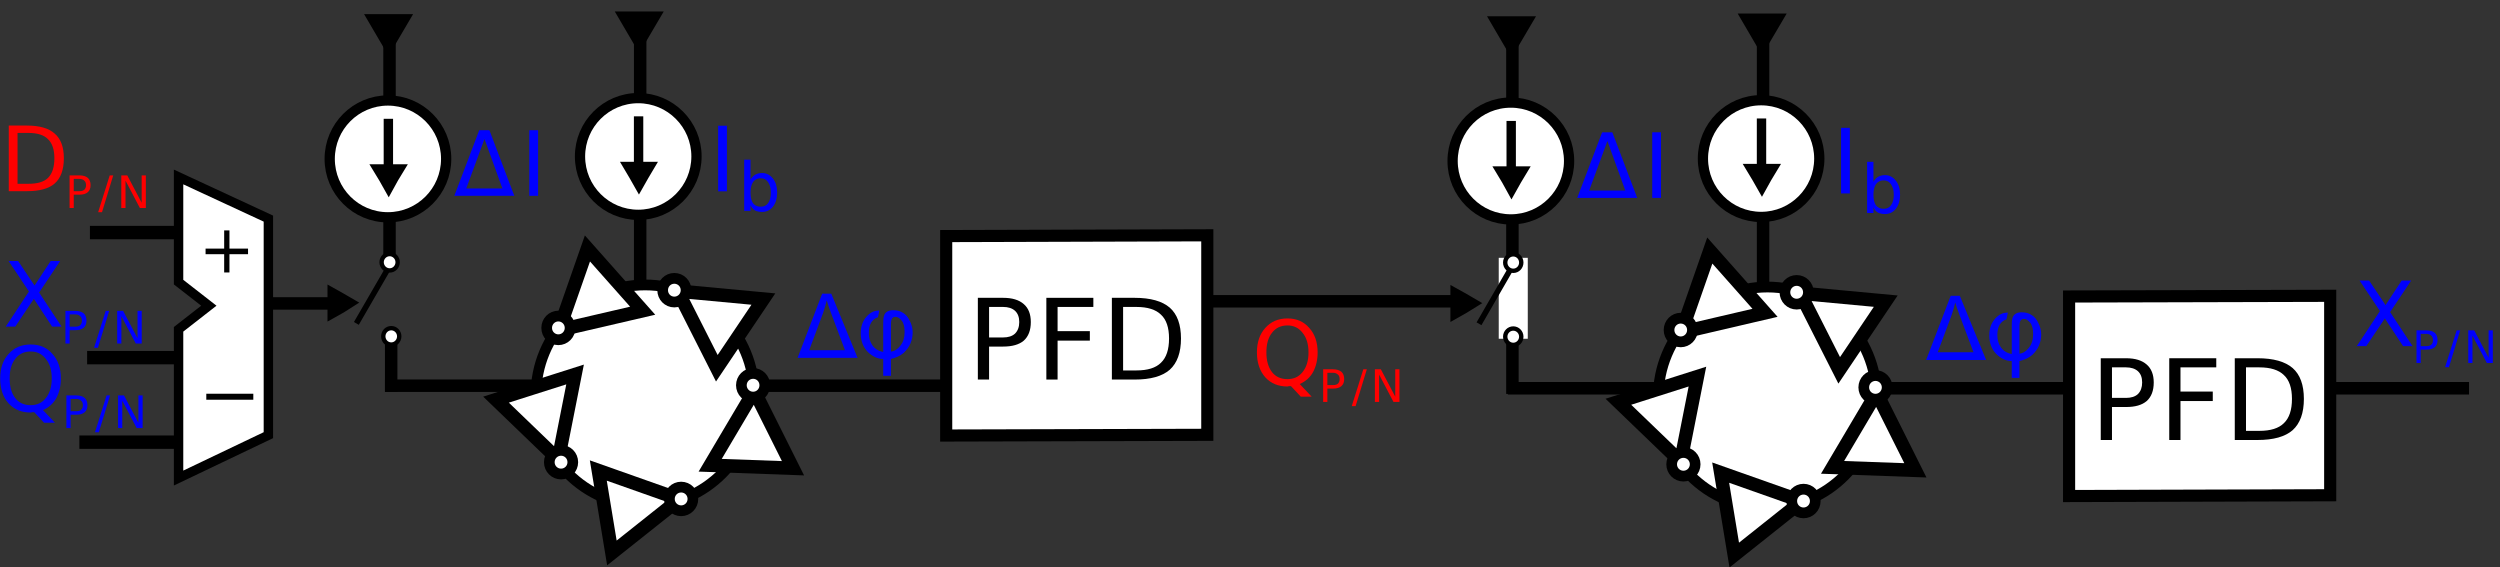 <?xml version="1.0" encoding="UTF-8" standalone="no"?>
<!-- Created with Inkscape (http://www.inkscape.org/) -->

<svg
   version="1.1"
   id="svg2"
   width="148.421"
   height="33.688"
   viewBox="0 0 148.421 33.688"
   sodipodi:docname="TD_FLT2.pdf"
   xmlns:inkscape="http://www.inkscape.org/namespaces/inkscape"
   xmlns:sodipodi="http://sodipodi.sourceforge.net/DTD/sodipodi-0.dtd"
   xmlns="http://www.w3.org/2000/svg"
   xmlns:svg="http://www.w3.org/2000/svg">
  <rect x="0" y="0" width="148.421" height="33.688" fill="#333333" stroke="none"/>
  <defs
     id="defs6" />
  <sodipodi:namedview
     id="namedview4"
     pagecolor="#ffffff"
     bordercolor="#000000"
     borderopacity="0.25"
     inkscape:showpageshadow="2"
     inkscape:pageopacity="0.0"
     inkscape:pagecheckerboard="0"
     inkscape:deskcolor="#d1d1d1" />
  <g
     id="g8"
     inkscape:groupmode="layer"
     inkscape:label="TD_FLT2"
     transform="matrix(1.333,0,0,-1.333,0,33.688)">
    <g
       id="g10">
      <g
         id="g12"
         transform="matrix(0,1,-0.255,0,0,25.266)">
        <path
           d="m -19.688,-38.035 v 24.171"
           style="fill:none;stroke:#000000;stroke-width:0.597;stroke-linecap:butt;stroke-linejoin:bevel;stroke-miterlimit:10;stroke-dasharray:none;stroke-opacity:1"
           id="path14" />
      </g>
      <path
         d="M 1.367,9.618 C 1.074,9.618 0.844,9.508 0.68,9.29 0.512,9.079 0.43,8.79 0.43,8.415 0.43,8.048 0.512,7.758 0.68,7.54 0.844,7.329 1.074,7.227 1.367,7.227 1.648,7.227 1.871,7.329 2.039,7.54 2.215,7.758 2.305,8.048 2.305,8.415 2.305,8.79 2.215,9.079 2.039,9.29 1.871,9.508 1.648,9.618 1.367,9.618 Z M 1.914,7.008 2.445,6.446 H 1.961 L 1.523,6.915 c -0.043,0 -0.074,0 -0.093,0 C 1.406,6.907 1.387,6.899 1.367,6.899 c -0.406,0 -0.734,0.133 -0.984,0.406 -0.25,0.282 -0.375,0.649 -0.375,1.11 0,0.457 0.125,0.82 0.375,1.093 C 0.633,9.79 0.961,9.93 1.367,9.93 1.773,9.93 2.094,9.79 2.336,9.508 2.586,9.235 2.711,8.872 2.711,8.415 2.711,8.079 2.641,7.79 2.508,7.54 2.371,7.298 2.172,7.122 1.914,7.008 Z"
         style="fill:#0000ff;fill-opacity:1;fill-rule:nonzero;stroke:none"
         id="path16" />
      <path
         d="M 3.145,7.505 V 6.958 h 0.25 c 0.093,0 0.164,0.019 0.218,0.062 0.051,0.051 0.078,0.117 0.078,0.203 0,0.094 -0.027,0.16 -0.078,0.203 C 3.559,7.477 3.488,7.505 3.395,7.505 Z M 2.957,7.661 H 3.395 C 3.559,7.661 3.684,7.622 3.77,7.551 3.852,7.477 3.895,7.368 3.895,7.223 3.895,7.087 3.852,6.981 3.77,6.911 3.684,6.837 3.559,6.801 3.395,6.801 H 3.145 V 6.208 H 2.957 Z"
         style="fill:#0000ff;fill-opacity:1;fill-rule:nonzero;stroke:none"
         id="path18" />
      <path
         d="M 4.746,7.661 H 4.902 L 4.402,6.02 H 4.23 Z"
         style="fill:#0000ff;fill-opacity:1;fill-rule:nonzero;stroke:none"
         id="path20" />
      <path
         d="M 5.258,7.661 H 5.523 L 6.164,6.442 V 7.661 H 6.352 V 6.208 H 6.086 L 5.445,7.426 V 6.208 H 5.258 Z"
         style="fill:#0000ff;fill-opacity:1;fill-rule:nonzero;stroke:none"
         id="path22" />
      <g
         id="g24"
         transform="matrix(0,0.585,-1,0,0,25.266)">
        <path
           d="m -22.926,-65.016 v 15.539"
           style="fill:none;stroke:#000000;stroke-width:0.948;stroke-linecap:butt;stroke-linejoin:bevel;stroke-miterlimit:10;stroke-dasharray:none;stroke-opacity:1"
           id="path26" />
      </g>
      <g
         id="g28"
         transform="matrix(-1,0,0,-0.108,0,25.266)">
        <path
           d="m -17.422,137.319 v 24.162"
           style="fill:none;stroke:#000000;stroke-width:0.555;stroke-linecap:butt;stroke-linejoin:bevel;stroke-miterlimit:10;stroke-dasharray:none;stroke-opacity:1"
           id="path30" />
      </g>
      <g
         id="g32"
         transform="matrix(0,0.585,-1,0,0,25.266)">
        <path
           d="m -29.352,-49.383 v 32.238"
           style="fill:none;stroke:#000000;stroke-width:0.948;stroke-linecap:butt;stroke-linejoin:bevel;stroke-miterlimit:10;stroke-dasharray:none;stroke-opacity:1"
           id="path34" />
      </g>
      <g
         id="g36"
         transform="matrix(-1,0,0,-0.486,0,25.266)">
        <path
           d="M -28.512,2.361 V 26.54"
           style="fill:none;stroke:#000000;stroke-width:0.555;stroke-linecap:butt;stroke-linejoin:bevel;stroke-miterlimit:10;stroke-dasharray:none;stroke-opacity:1"
           id="path38" />
      </g>
      <g
         id="g40"
         transform="matrix(-0.992,0,0,-1,0,25.266)">
        <path
           d="m -24.06,17.602 c 0,2.714 -2.196,4.914 -4.904,4.914 -2.708,0 -4.9,-2.2 -4.9,-4.914 0,-2.715 2.192,-4.918 4.9,-4.918 2.708,0 4.904,2.203 4.904,4.918 z"
           style="fill:#ffffff;fill-opacity:1;fill-rule:nonzero;stroke:#000000;stroke-width:0.479;stroke-linecap:butt;stroke-linejoin:miter;stroke-miterlimit:4;stroke-dasharray:none;stroke-opacity:1"
           id="path42" />
      </g>
      <g
         id="g44"
         transform="matrix(-0.992,0,0,-1,0,25.266)">
        <path
           d="m -26.862,20.949 -3.645,1.278 3.035,2.394 z"
           style="fill:#ffffff;fill-opacity:1;fill-rule:evenodd;stroke:#000000;stroke-width:0.602;stroke-linecap:butt;stroke-linejoin:miter;stroke-miterlimit:10;stroke-dasharray:none;stroke-opacity:1"
           id="path46" />
      </g>
      <g
         id="g48"
         transform="matrix(-0.992,0,0,-1,0,25.266)">
        <path
           d="m -25.819,16.672 0.756,3.789 2.794,-2.668 z"
           style="fill:#ffffff;fill-opacity:1;fill-rule:evenodd;stroke:#000000;stroke-width:0.602;stroke-linecap:butt;stroke-linejoin:miter;stroke-miterlimit:10;stroke-dasharray:none;stroke-opacity:1"
           id="path50" />
      </g>
      <g
         id="g52"
         transform="matrix(-0.992,0,0,-1,0,25.266)">
        <path
           d="m -28.854,13.832 3.763,0.867 -1.283,-3.64 z"
           style="fill:#ffffff;fill-opacity:1;fill-rule:evenodd;stroke:#000000;stroke-width:0.602;stroke-linecap:butt;stroke-linejoin:miter;stroke-miterlimit:10;stroke-dasharray:none;stroke-opacity:1"
           id="path54" />
      </g>
      <g
         id="g56"
         transform="matrix(-0.992,0,0,-1,0,25.266)">
        <path
           d="m -32.183,16.395 1.755,-3.438 -3.845,0.356 z"
           style="fill:#ffffff;fill-opacity:1;fill-rule:evenodd;stroke:#000000;stroke-width:0.602;stroke-linecap:butt;stroke-linejoin:miter;stroke-miterlimit:10;stroke-dasharray:none;stroke-opacity:1"
           id="path58" />
      </g>
      <g
         id="g60"
         transform="matrix(-0.992,0,0,-1,0,25.266)">
        <path
           d="m -35.603,20.848 1.739,-3.45 1.98,3.317 z"
           style="fill:#ffffff;fill-opacity:1;fill-rule:evenodd;stroke:#000000;stroke-width:0.602;stroke-linecap:butt;stroke-linejoin:miter;stroke-miterlimit:10;stroke-dasharray:none;stroke-opacity:1"
           id="path62" />
      </g>
      <g
         id="g64"
         transform="matrix(-0.992,0,0,-1,0,25.266)">
        <path
           d="m -24.544,14.598 c 0,0.293 -0.236,0.527 -0.523,0.527 -0.292,0 -0.528,-0.234 -0.528,-0.527 0,-0.293 0.236,-0.528 0.528,-0.528 0.287,0 0.523,0.235 0.523,0.528 z"
           style="fill:#ffffff;fill-opacity:1;fill-rule:nonzero;stroke:#000000;stroke-width:0.479;stroke-linecap:butt;stroke-linejoin:miter;stroke-miterlimit:4;stroke-dasharray:none;stroke-opacity:1"
           id="path66" />
      </g>
      <g
         id="g68"
         transform="matrix(-0.992,0,0,-1,0,25.266)">
        <path
           d="m -24.662,20.578 c 0,0.293 -0.236,0.527 -0.527,0.527 -0.292,0 -0.528,-0.234 -0.528,-0.527 0,-0.293 0.236,-0.527 0.528,-0.527 0.291,0 0.527,0.234 0.527,0.527 z"
           style="fill:#ffffff;fill-opacity:1;fill-rule:nonzero;stroke:#000000;stroke-width:0.479;stroke-linecap:butt;stroke-linejoin:miter;stroke-miterlimit:4;stroke-dasharray:none;stroke-opacity:1"
           id="path70" />
      </g>
      <g
         id="g72"
         transform="matrix(-0.992,0,0,-1,0,25.266)">
        <path
           d="m -30.054,22.215 c 0,0.293 -0.236,0.527 -0.527,0.527 -0.292,0 -0.528,-0.234 -0.528,-0.527 0,-0.293 0.236,-0.527 0.528,-0.527 0.291,0 0.527,0.234 0.527,0.527 z"
           style="fill:#ffffff;fill-opacity:1;fill-rule:nonzero;stroke:#000000;stroke-width:0.479;stroke-linecap:butt;stroke-linejoin:miter;stroke-miterlimit:4;stroke-dasharray:none;stroke-opacity:1"
           id="path74" />
      </g>
      <g
         id="g76"
         transform="matrix(-0.992,0,0,-1,0,25.266)">
        <path
           d="m -33.285,17.152 c 0,0.293 -0.236,0.528 -0.528,0.528 -0.291,0 -0.523,-0.235 -0.523,-0.528 0,-0.293 0.232,-0.527 0.523,-0.527 0.292,0 0.528,0.234 0.528,0.527 z"
           style="fill:#ffffff;fill-opacity:1;fill-rule:nonzero;stroke:#000000;stroke-width:0.479;stroke-linecap:butt;stroke-linejoin:miter;stroke-miterlimit:4;stroke-dasharray:none;stroke-opacity:1"
           id="path78" />
      </g>
      <g
         id="g80"
         transform="matrix(-0.992,0,0,-1,0,25.266)">
        <path
           d="m -29.751,12.918 c 0,0.293 -0.232,0.527 -0.523,0.527 -0.292,0 -0.528,-0.234 -0.528,-0.527 0,-0.293 0.236,-0.527 0.528,-0.527 0.291,0 0.523,0.234 0.523,0.527 z"
           style="fill:#ffffff;fill-opacity:1;fill-rule:nonzero;stroke:#000000;stroke-width:0.479;stroke-linecap:butt;stroke-linejoin:miter;stroke-miterlimit:4;stroke-dasharray:none;stroke-opacity:1"
           id="path82" />
      </g>
      <g
         id="g84"
         transform="matrix(1,0,0,-1,0,25.266)">
        <path
           d="M 42.141,19.391 53.77,19.359 v -8.886 l -11.629,0.035 z"
           style="fill:#ffffff;fill-opacity:1;fill-rule:evenodd;stroke:#000000;stroke-width:0.54;stroke-linecap:butt;stroke-linejoin:miter;stroke-miterlimit:10;stroke-dasharray:none;stroke-opacity:1"
           id="path86" />
      </g>
      <path
         d="m 44.051,11.602 v -1.359 h 0.625 c 0.226,0 0.406,0.055 0.531,0.172 0.125,0.125 0.188,0.297 0.188,0.515 0,0.219 -0.063,0.383 -0.188,0.5 -0.125,0.114 -0.305,0.172 -0.531,0.172 z m -0.5,0.406 h 1.125 c 0.406,0 0.711,-0.093 0.922,-0.281 0.207,-0.179 0.312,-0.445 0.312,-0.797 0,-0.367 -0.105,-0.64 -0.312,-0.828 C 45.387,9.923 45.082,9.837 44.676,9.837 H 44.051 V 8.368 h -0.5 z"
         style="fill:#000000;fill-opacity:1;fill-rule:nonzero;stroke:none"
         id="path88" />
      <path
         d="m 46.602,12.008 h 2.093 v -0.406 h -1.593 v -1.078 h 1.437 V 10.102 H 47.102 V 8.368 h -0.5 z"
         style="fill:#000000;fill-opacity:1;fill-rule:nonzero;stroke:none"
         id="path90" />
      <path
         d="M 50.02,11.602 V 8.774 h 0.593 c 0.5,0 0.864,0.113 1.094,0.344 0.238,0.226 0.359,0.586 0.359,1.078 0,0.488 -0.121,0.844 -0.359,1.062 -0.23,0.227 -0.594,0.344 -1.094,0.344 z m -0.5,0.406 h 1.015 c 0.707,0 1.227,-0.148 1.563,-0.437 0.332,-0.293 0.5,-0.75 0.5,-1.375 0,-0.625 -0.168,-1.09 -0.5,-1.391 C 51.762,8.512 51.242,8.368 50.535,8.368 H 49.52 Z"
         style="fill:#000000;fill-opacity:1;fill-rule:nonzero;stroke:none"
         id="path92" />
      <path
         d="m 35.523,9.333 1.094,2.859 h 0.406 l 1.172,-2.859 z m 0.516,0.343 h 1.594 l -0.61,1.625 c -0.093,0.25 -0.164,0.446 -0.203,0.594 -0.043,-0.18 -0.093,-0.359 -0.156,-0.547 z"
         style="fill:#0003ff;fill-opacity:1;fill-rule:nonzero;stroke:none"
         id="path94" />
      <path
         d="m 39.164,11.442 -0.062,-0.297 c -0.274,-0.094 -0.407,-0.328 -0.407,-0.703 0,-0.211 0.051,-0.391 0.157,-0.547 0.113,-0.156 0.273,-0.258 0.484,-0.297 v 1.282 c 0,0.132 0.008,0.238 0.031,0.312 0.02,0.082 0.063,0.145 0.125,0.188 0.07,0.05 0.164,0.078 0.281,0.078 0.188,0 0.336,-0.043 0.454,-0.125 0.125,-0.075 0.222,-0.196 0.296,-0.36 0.082,-0.156 0.125,-0.328 0.125,-0.515 0,-0.157 -0.031,-0.313 -0.093,-0.469 C 40.492,9.833 40.387,9.684 40.242,9.551 40.094,9.426 39.906,9.337 39.68,9.286 v -0.75 h -0.344 v 0.75 c -0.242,0 -0.469,0.101 -0.688,0.312 -0.21,0.219 -0.312,0.492 -0.312,0.828 0,0.301 0.082,0.547 0.25,0.735 0.164,0.195 0.359,0.289 0.578,0.281 z M 39.68,9.614 c 0.164,0.019 0.304,0.109 0.422,0.266 0.125,0.156 0.187,0.359 0.187,0.609 0,0.238 -0.047,0.41 -0.141,0.516 -0.086,0.101 -0.171,0.156 -0.265,0.156 -0.074,0 -0.125,-0.028 -0.156,-0.078 C 39.695,11.04 39.68,10.942 39.68,10.786 Z"
         style="fill:#0003ff;fill-opacity:1;fill-rule:nonzero;stroke:none"
         id="path96" />
      <g
         id="g98"
         transform="matrix(1,0,0,-1,0,25.266)">
        <path
           d="m 31.02,6.961 c 0,1.437 -1.165,2.601 -2.594,2.601 -1.434,0 -2.594,-1.164 -2.594,-2.601 0,-1.434 1.16,-2.598 2.594,-2.598 1.429,0 2.594,1.164 2.594,2.598 z"
           style="fill:#ffffff;fill-opacity:1;fill-rule:nonzero;stroke:#000000;stroke-width:0.457;stroke-linecap:butt;stroke-linejoin:miter;stroke-miterlimit:4;stroke-dasharray:none;stroke-opacity:1"
           id="path100" />
      </g>
      <g
         id="g102"
         transform="rotate(-90,12.633,12.633)">
        <path
           d="M 7.812,28.457 7.715,28.512 7.617,28.57 v -0.226 l 0.098,0.058 z"
           style="fill:#ffffff;fill-opacity:1;fill-rule:nonzero;stroke:#000000;stroke-width:0.836;stroke-linecap:butt;stroke-linejoin:miter;stroke-miterlimit:4;stroke-dasharray:none;stroke-opacity:1"
           id="path104" />
      </g>
      <g
         id="g106"
         transform="matrix(1,0,0,-1,0,25.266)">
        <path
           d="M 28.441,5.176 V 7.824"
           style="fill:none;stroke:#000000;stroke-width:0.418;stroke-linecap:butt;stroke-linejoin:bevel;stroke-miterlimit:10;stroke-dasharray:none;stroke-opacity:1"
           id="path108" />
      </g>
      <path
         d="m 31.984,19.673 h 0.391 v -2.922 h -0.391 z"
         style="fill:#0000ff;fill-opacity:1;fill-rule:nonzero;stroke:none"
         id="path110" />
      <path
         d="m 34.332,16.692 c 0,0.195 -0.043,0.352 -0.125,0.469 -0.074,0.113 -0.184,0.172 -0.328,0.172 -0.149,0 -0.262,-0.059 -0.344,-0.172 -0.074,-0.117 -0.109,-0.274 -0.109,-0.469 0,-0.199 0.035,-0.355 0.109,-0.469 0.082,-0.105 0.195,-0.156 0.344,-0.156 0.144,0 0.254,0.051 0.328,0.156 0.082,0.114 0.125,0.27 0.125,0.469 z m -0.906,0.578 c 0.051,0.094 0.117,0.164 0.203,0.219 0.094,0.051 0.195,0.078 0.312,0.078 0.196,0 0.36,-0.086 0.485,-0.25 0.125,-0.156 0.187,-0.367 0.187,-0.625 0,-0.25 -0.062,-0.461 -0.187,-0.625 -0.125,-0.156 -0.289,-0.234 -0.485,-0.234 -0.117,0 -0.218,0.023 -0.312,0.062 -0.086,0.051 -0.152,0.129 -0.203,0.235 v -0.25 h -0.281 v 2.281 h 0.281 z"
         style="fill:#0000ff;fill-opacity:1;fill-rule:nonzero;stroke:none"
         id="path112" />
      <g
         id="g114"
         transform="matrix(1,0,0,-1,0,25.266)">
        <path
           d="m 27.707,0.691 0.762,1.301 0.765,-1.301 z"
           style="fill:#000000;fill-opacity:1;fill-rule:evenodd;stroke:#000000;stroke-width:0.375;stroke-linecap:butt;stroke-linejoin:miter;stroke-miterlimit:10;stroke-dasharray:none;stroke-opacity:1"
           id="path116" />
      </g>
      <path
         d="M 21.578,19.083 20.766,16.88 h 1.609 z m -1.344,-2.532 1.11,2.922 h 0.453 l 1.109,-2.922 z"
         style="fill:#0000ff;fill-opacity:1;fill-rule:nonzero;stroke:none"
         id="path118" />
      <path
         d="m 23.574,19.473 h 0.391 v -2.922 h -0.391 z"
         style="fill:#0000ff;fill-opacity:1;fill-rule:nonzero;stroke:none"
         id="path120" />
      <g
         id="g122"
         transform="matrix(-1,0,0,-0.429,0,25.266)">
        <path
           d="M -17.348,3.369 V 27.545"
           style="fill:none;stroke:#000000;stroke-width:0.555;stroke-linecap:butt;stroke-linejoin:bevel;stroke-miterlimit:10;stroke-dasharray:none;stroke-opacity:1"
           id="path124" />
      </g>
      <g
         id="g126"
         transform="matrix(0,1,1,0,0,25.266)">
        <path
           d="m -11.637,17.469 -2.761,-1.598"
           style="fill:none;stroke:#000000;stroke-width:0.25;stroke-linecap:butt;stroke-linejoin:bevel;stroke-miterlimit:10;stroke-dasharray:none;stroke-opacity:1"
           id="path128" />
      </g>
      <g
         id="g130"
         transform="matrix(0,1,1,0,0,25.266)">
        <path
           d="m -12.039,17.355 c 0,0.196 0.164,0.356 0.367,0.356 0.199,0 0.363,-0.16 0.363,-0.356 0,-0.199 -0.164,-0.359 -0.363,-0.359 -0.203,0 -0.367,0.16 -0.367,0.359 z"
           style="fill:#ffffff;fill-opacity:1;fill-rule:evenodd;stroke:#000000;stroke-width:0.195;stroke-linecap:butt;stroke-linejoin:bevel;stroke-miterlimit:10;stroke-dasharray:none;stroke-opacity:1"
           id="path132" />
      </g>
      <g
         id="g134"
         transform="matrix(0,1,1,0,0,25.266)">
        <path
           d="m -15.34,17.426 c 0,0.195 0.164,0.355 0.367,0.355 0.2,0 0.364,-0.16 0.364,-0.355 0,-0.199 -0.164,-0.356 -0.364,-0.356 -0.203,0 -0.367,0.157 -0.367,0.356 z"
           style="fill:#ffffff;fill-opacity:1;fill-rule:evenodd;stroke:#000000;stroke-width:0.195;stroke-linecap:butt;stroke-linejoin:bevel;stroke-miterlimit:10;stroke-dasharray:none;stroke-opacity:1"
           id="path136" />
      </g>
      <g
         id="g138"
         transform="matrix(1,0,0,-1,0,25.266)">
        <path
           d="m 19.871,7.07 c 0,1.438 -1.164,2.602 -2.594,2.602 -1.433,0 -2.593,-1.164 -2.593,-2.602 0,-1.437 1.16,-2.601 2.593,-2.601 1.43,0 2.594,1.164 2.594,2.601 z"
           style="fill:#ffffff;fill-opacity:1;fill-rule:nonzero;stroke:#000000;stroke-width:0.457;stroke-linecap:butt;stroke-linejoin:miter;stroke-miterlimit:4;stroke-dasharray:none;stroke-opacity:1"
           id="path140" />
      </g>
      <g
         id="g142"
         transform="rotate(-90,12.633,12.633)">
        <path
           d="m 7.922,17.309 -0.098,0.054 -0.097,0.059 v -0.227 l 0.097,0.059 z"
           style="fill:#ffffff;fill-opacity:1;fill-rule:nonzero;stroke:#000000;stroke-width:0.836;stroke-linecap:butt;stroke-linejoin:miter;stroke-miterlimit:4;stroke-dasharray:none;stroke-opacity:1"
           id="path144" />
      </g>
      <g
         id="g146"
         transform="matrix(1,0,0,-1,0,25.266)">
        <path
           d="M 17.297,5.285 V 7.934"
           style="fill:none;stroke:#000000;stroke-width:0.418;stroke-linecap:butt;stroke-linejoin:bevel;stroke-miterlimit:10;stroke-dasharray:none;stroke-opacity:1"
           id="path148" />
      </g>
      <g
         id="g150"
         transform="matrix(1,0,0,-1,0,25.266)">
        <path
           d="M 16.543,0.812 17.305,2.113 18.07,0.812 Z"
           style="fill:#000000;fill-opacity:1;fill-rule:evenodd;stroke:#000000;stroke-width:0.375;stroke-linecap:butt;stroke-linejoin:miter;stroke-miterlimit:10;stroke-dasharray:none;stroke-opacity:1"
           id="path152" />
      </g>
      <g
         id="g154"
         transform="matrix(0,1,-0.152,0,0,25.266)">
        <path
           d="m -13.508,-99.068 v 24.161"
           style="fill:none;stroke:#000000;stroke-width:0.555;stroke-linecap:butt;stroke-linejoin:bevel;stroke-miterlimit:10;stroke-dasharray:none;stroke-opacity:1"
           id="path156" />
      </g>
      <g
         id="g158"
         transform="matrix(0,1,-0.255,0,0,25.266)">
        <path
           d="m -15.922,-39.385 v 24.171"
           style="fill:none;stroke:#000000;stroke-width:0.597;stroke-linecap:butt;stroke-linejoin:bevel;stroke-miterlimit:10;stroke-dasharray:none;stroke-opacity:1"
           id="path160" />
      </g>
      <g
         id="g162"
         transform="matrix(0,1,-0.255,0,0,25.266)">
        <path
           d="m -10.352,-39.891 v 24.186"
           style="fill:none;stroke:#000000;stroke-width:0.597;stroke-linecap:butt;stroke-linejoin:bevel;stroke-miterlimit:10;stroke-dasharray:none;stroke-opacity:1"
           id="path164" />
      </g>
      <path
         d="m 0.383,13.649 h 0.422 l 0.734,-1.094 0.719,1.094 H 2.68 l -0.938,-1.406 1,-1.516 H 2.32 L 1.508,11.962 0.68,10.727 H 0.258 l 1.031,1.563 z"
         style="fill:#0000ff;fill-opacity:1;fill-rule:nonzero;stroke:none"
         id="path166" />
      <path
         d="m 3.102,11.27 v -0.547 h 0.25 c 0.093,0 0.164,0.02 0.218,0.063 0.051,0.051 0.078,0.117 0.078,0.203 0,0.094 -0.027,0.16 -0.078,0.203 -0.054,0.051 -0.125,0.078 -0.218,0.078 z m -0.188,0.156 h 0.438 c 0.164,0 0.289,-0.039 0.375,-0.109 0.082,-0.074 0.125,-0.184 0.125,-0.328 0,-0.137 -0.043,-0.242 -0.125,-0.313 C 3.641,10.602 3.516,10.567 3.352,10.567 H 3.102 V 9.973 H 2.914 Z"
         style="fill:#0000ff;fill-opacity:1;fill-rule:nonzero;stroke:none"
         id="path168" />
      <path
         d="m 4.707,11.426 h 0.156 l -0.5,-1.64 H 4.191 Z"
         style="fill:#0000ff;fill-opacity:1;fill-rule:nonzero;stroke:none"
         id="path170" />
      <path
         d="m 5.219,11.426 h 0.265 l 0.641,-1.218 v 1.218 H 6.312 V 9.973 H 6.047 L 5.406,11.192 V 9.973 H 5.219 Z"
         style="fill:#0000ff;fill-opacity:1;fill-rule:nonzero;stroke:none"
         id="path172" />
      <g
         id="g174"
         transform="matrix(1,0,0,-1,0,25.266)">
        <path
           d="M 7.953,21.285 V 14.66 L 9.301,13.609 7.953,12.559 V 7.875 l 4,1.855 v 9.645 z"
           style="fill:#ffffff;fill-opacity:1;fill-rule:evenodd;stroke:#000000;stroke-width:0.419;stroke-linecap:butt;stroke-linejoin:miter;stroke-miterlimit:79.84;stroke-dasharray:none;stroke-opacity:1"
           id="path176" />
      </g>
      <g
         id="g178"
         transform="translate(0,25.266)">
        <path
           d="m 15.195,-13.488 -0.093,0.054 -0.098,0.055 v -0.223 l 0.098,0.055 z"
           style="fill:#ffffff;fill-opacity:1;fill-rule:nonzero;stroke:#000000;stroke-width:0.836;stroke-linecap:butt;stroke-linejoin:miter;stroke-miterlimit:4;stroke-dasharray:none;stroke-opacity:1"
           id="path180" />
      </g>
      <path
         d="m 10.219,13.137 v 0.813 h 0.828 v 0.25 h -0.828 v 0.812 H 9.984 V 14.2 H 9.156 v -0.25 h 0.828 v -0.813 z"
         style="fill:#000000;fill-opacity:1;fill-rule:nonzero;stroke:none"
         id="path182" />
      <path
         d="m 9.188,7.735 h 2.094 V 7.469 H 9.188 Z"
         style="fill:#000000;fill-opacity:1;fill-rule:nonzero;stroke:none"
         id="path184" />
      <path
         d="m 0.781,19.352 v -2.265 h 0.485 c 0.406,0 0.695,0.086 0.875,0.265 0.187,0.188 0.281,0.477 0.281,0.875 0,0.383 -0.094,0.664 -0.281,0.844 -0.18,0.187 -0.469,0.281 -0.875,0.281 z m -0.39,0.328 h 0.812 c 0.563,0 0.973,-0.121 1.235,-0.359 C 2.707,19.09 2.844,18.727 2.844,18.227 2.844,17.715 2.707,17.34 2.438,17.102 2.176,16.872 1.766,16.758 1.203,16.758 H 0.391 Z"
         style="fill:#ff0000;fill-opacity:1;fill-rule:nonzero;stroke:none"
         id="path186" />
      <path
         d="m 3.285,17.305 v -0.547 h 0.25 c 0.094,0 0.164,0.02 0.219,0.063 0.051,0.051 0.078,0.117 0.078,0.203 0,0.094 -0.027,0.16 -0.078,0.203 -0.055,0.051 -0.125,0.078 -0.219,0.078 z m -0.187,0.157 h 0.437 c 0.164,0 0.289,-0.039 0.375,-0.11 0.082,-0.074 0.125,-0.183 0.125,-0.328 0,-0.137 -0.043,-0.242 -0.125,-0.312 -0.086,-0.075 -0.211,-0.11 -0.375,-0.11 H 3.285 V 16.008 H 3.098 Z"
         style="fill:#ff0000;fill-opacity:1;fill-rule:nonzero;stroke:none"
         id="path188" />
      <path
         d="m 4.887,17.462 h 0.156 l -0.5,-1.641 H 4.371 Z"
         style="fill:#ff0000;fill-opacity:1;fill-rule:nonzero;stroke:none"
         id="path190" />
      <path
         d="m 5.402,17.462 h 0.266 l 0.641,-1.219 v 1.219 H 6.496 V 16.008 H 6.23 L 5.59,17.227 V 16.008 H 5.402 Z"
         style="fill:#ff0000;fill-opacity:1;fill-rule:nonzero;stroke:none"
         id="path192" />
      <path
         d="m 57.34,10.778 c -0.293,0 -0.524,-0.109 -0.688,-0.328 -0.168,-0.211 -0.25,-0.5 -0.25,-0.875 0,-0.367 0.082,-0.656 0.25,-0.875 0.164,-0.211 0.395,-0.313 0.688,-0.313 0.281,0 0.504,0.102 0.672,0.313 0.176,0.219 0.265,0.508 0.265,0.875 0,0.375 -0.089,0.664 -0.265,0.875 -0.168,0.219 -0.391,0.328 -0.672,0.328 z m 0.547,-2.609 0.531,-0.563 h -0.484 l -0.438,0.469 c -0.043,0 -0.074,0 -0.094,0 -0.023,-0.008 -0.043,-0.016 -0.062,-0.016 -0.406,0 -0.735,0.133 -0.985,0.406 -0.25,0.282 -0.375,0.649 -0.375,1.11 0,0.457 0.125,0.82 0.375,1.094 0.25,0.281 0.579,0.421 0.985,0.421 0.406,0 0.726,-0.14 0.969,-0.421 0.25,-0.274 0.375,-0.637 0.375,-1.094 C 58.684,9.239 58.613,8.95 58.48,8.7 58.344,8.458 58.145,8.282 57.887,8.169 Z"
         style="fill:#ff0000;fill-opacity:1;fill-rule:nonzero;stroke:none"
         id="path194" />
      <path
         d="M 59.117,8.669 V 8.122 h 0.25 c 0.094,0 0.164,0.019 0.219,0.062 0.051,0.051 0.078,0.117 0.078,0.203 0,0.094 -0.027,0.161 -0.078,0.203 -0.055,0.051 -0.125,0.079 -0.219,0.079 z M 58.93,8.825 h 0.437 c 0.164,0 0.289,-0.039 0.375,-0.11 0.082,-0.074 0.125,-0.183 0.125,-0.328 0,-0.136 -0.043,-0.242 -0.125,-0.312 -0.086,-0.074 -0.211,-0.11 -0.375,-0.11 h -0.25 V 7.372 H 58.93 Z"
         style="fill:#ff0000;fill-opacity:1;fill-rule:nonzero;stroke:none"
         id="path196" />
      <path
         d="m 60.719,8.825 h 0.156 l -0.5,-1.641 h -0.172 z"
         style="fill:#ff0000;fill-opacity:1;fill-rule:nonzero;stroke:none"
         id="path198" />
      <path
         d="M 61.234,8.825 H 61.5 l 0.641,-1.219 v 1.219 h 0.187 V 7.372 H 62.062 L 61.422,8.59 V 7.372 h -0.188 z"
         style="fill:#ff0000;fill-opacity:1;fill-rule:nonzero;stroke:none"
         id="path200" />
      <g
         id="g202"
         transform="matrix(0,0.565,-1,0,0,25.266)">
        <path
           d="m -30.595,-109.965 v 42.809"
           style="fill:none;stroke:#000000;stroke-width:0.983;stroke-linecap:butt;stroke-linejoin:bevel;stroke-miterlimit:10;stroke-dasharray:none;stroke-opacity:1"
           id="path204" />
      </g>
      <g
         id="g206"
         transform="matrix(-1,0,0,-0.486,0,25.266)">
        <path
           d="M -78.523,2.554 V 26.733"
           style="fill:none;stroke:#000000;stroke-width:0.555;stroke-linecap:butt;stroke-linejoin:bevel;stroke-miterlimit:10;stroke-dasharray:none;stroke-opacity:1"
           id="path208" />
      </g>
      <g
         id="g210"
         transform="matrix(-0.992,0,0,-1,0,25.266)">
        <path
           d="m -74.45,17.695 c 0,2.715 -2.196,4.914 -4.904,4.914 -2.708,0 -4.9,-2.199 -4.9,-4.914 0,-2.715 2.192,-4.918 4.9,-4.918 2.708,0 4.904,2.203 4.904,4.918 z"
           style="fill:#ffffff;fill-opacity:1;fill-rule:nonzero;stroke:#000000;stroke-width:0.479;stroke-linecap:butt;stroke-linejoin:miter;stroke-miterlimit:4;stroke-dasharray:none;stroke-opacity:1"
           id="path212" />
      </g>
      <g
         id="g214"
         transform="matrix(-0.992,0,0,-1,0,25.266)">
        <path
           d="m -77.252,21.043 -3.645,1.277 3.035,2.395 z"
           style="fill:#ffffff;fill-opacity:1;fill-rule:evenodd;stroke:#000000;stroke-width:0.602;stroke-linecap:butt;stroke-linejoin:miter;stroke-miterlimit:10;stroke-dasharray:none;stroke-opacity:1"
           id="path216" />
      </g>
      <g
         id="g218"
         transform="matrix(-0.992,0,0,-1,0,25.266)">
        <path
           d="m -76.209,16.766 0.755,3.789 2.795,-2.668 z"
           style="fill:#ffffff;fill-opacity:1;fill-rule:evenodd;stroke:#000000;stroke-width:0.602;stroke-linecap:butt;stroke-linejoin:miter;stroke-miterlimit:10;stroke-dasharray:none;stroke-opacity:1"
           id="path220" />
      </g>
      <g
         id="g222"
         transform="matrix(-0.992,0,0,-1,0,25.266)">
        <path
           d="m -79.244,13.926 3.763,0.871 -1.283,-3.645 z"
           style="fill:#ffffff;fill-opacity:1;fill-rule:evenodd;stroke:#000000;stroke-width:0.602;stroke-linecap:butt;stroke-linejoin:miter;stroke-miterlimit:10;stroke-dasharray:none;stroke-opacity:1"
           id="path224" />
      </g>
      <g
         id="g226"
         transform="matrix(-0.992,0,0,-1,0,25.266)">
        <path
           d="m -82.574,16.488 1.756,-3.437 -3.846,0.355 z"
           style="fill:#ffffff;fill-opacity:1;fill-rule:evenodd;stroke:#000000;stroke-width:0.602;stroke-linecap:butt;stroke-linejoin:miter;stroke-miterlimit:10;stroke-dasharray:none;stroke-opacity:1"
           id="path228" />
      </g>
      <g
         id="g230"
         transform="matrix(-0.992,0,0,-1,0,25.266)">
        <path
           d="m -85.994,20.941 1.74,-3.449 1.979,3.317 z"
           style="fill:#ffffff;fill-opacity:1;fill-rule:evenodd;stroke:#000000;stroke-width:0.602;stroke-linecap:butt;stroke-linejoin:miter;stroke-miterlimit:10;stroke-dasharray:none;stroke-opacity:1"
           id="path232" />
      </g>
      <g
         id="g234"
         transform="matrix(-0.992,0,0,-1,0,25.266)">
        <path
           d="m -74.934,14.691 c 0,0.293 -0.236,0.528 -0.524,0.528 -0.291,0 -0.527,-0.235 -0.527,-0.528 0,-0.293 0.236,-0.527 0.527,-0.527 0.288,0 0.524,0.234 0.524,0.527 z"
           style="fill:#ffffff;fill-opacity:1;fill-rule:nonzero;stroke:#000000;stroke-width:0.479;stroke-linecap:butt;stroke-linejoin:miter;stroke-miterlimit:4;stroke-dasharray:none;stroke-opacity:1"
           id="path236" />
      </g>
      <g
         id="g238"
         transform="matrix(-0.992,0,0,-1,0,25.266)">
        <path
           d="m -75.052,20.672 c 0,0.293 -0.236,0.527 -0.528,0.527 -0.291,0 -0.527,-0.234 -0.527,-0.527 0,-0.293 0.236,-0.527 0.527,-0.527 0.292,0 0.528,0.234 0.528,0.527 z"
           style="fill:#ffffff;fill-opacity:1;fill-rule:nonzero;stroke:#000000;stroke-width:0.479;stroke-linecap:butt;stroke-linejoin:miter;stroke-miterlimit:4;stroke-dasharray:none;stroke-opacity:1"
           id="path240" />
      </g>
      <g
         id="g242"
         transform="matrix(-0.992,0,0,-1,0,25.266)">
        <path
           d="m -80.444,22.309 c 0,0.293 -0.236,0.527 -0.528,0.527 -0.291,0 -0.527,-0.234 -0.527,-0.527 0,-0.293 0.236,-0.528 0.527,-0.528 0.292,0 0.528,0.235 0.528,0.528 z"
           style="fill:#ffffff;fill-opacity:1;fill-rule:nonzero;stroke:#000000;stroke-width:0.479;stroke-linecap:butt;stroke-linejoin:miter;stroke-miterlimit:4;stroke-dasharray:none;stroke-opacity:1"
           id="path244" />
      </g>
      <g
         id="g246"
         transform="matrix(-0.992,0,0,-1,0,25.266)">
        <path
           d="m -83.676,17.246 c 0,0.293 -0.236,0.527 -0.527,0.527 -0.287,0 -0.524,-0.234 -0.524,-0.527 0,-0.293 0.237,-0.527 0.524,-0.527 0.291,0 0.527,0.234 0.527,0.527 z"
           style="fill:#ffffff;fill-opacity:1;fill-rule:nonzero;stroke:#000000;stroke-width:0.479;stroke-linecap:butt;stroke-linejoin:miter;stroke-miterlimit:4;stroke-dasharray:none;stroke-opacity:1"
           id="path248" />
      </g>
      <g
         id="g250"
         transform="matrix(-0.992,0,0,-1,0,25.266)">
        <path
           d="m -80.137,13.012 c 0,0.293 -0.236,0.527 -0.528,0.527 -0.291,0 -0.527,-0.234 -0.527,-0.527 0,-0.293 0.236,-0.528 0.527,-0.528 0.292,0 0.528,0.235 0.528,0.528 z"
           style="fill:#ffffff;fill-opacity:1;fill-rule:nonzero;stroke:#000000;stroke-width:0.479;stroke-linecap:butt;stroke-linejoin:miter;stroke-miterlimit:4;stroke-dasharray:none;stroke-opacity:1"
           id="path252" />
      </g>
      <path
         d="m 105.09,12.778 h 0.422 l 0.734,-1.094 0.719,1.094 h 0.422 l -0.938,-1.406 1,-1.516 h -0.422 l -0.812,1.234 -0.828,-1.234 h -0.422 l 1.031,1.563 z"
         style="fill:#0000ff;fill-opacity:1;fill-rule:nonzero;stroke:none"
         id="path254" />
      <path
         d="M 107.812,10.403 V 9.856 h 0.25 c 0.094,0 0.165,0.02 0.219,0.063 0.051,0.05 0.078,0.117 0.078,0.203 0,0.093 -0.027,0.16 -0.078,0.203 -0.054,0.051 -0.125,0.078 -0.219,0.078 z m -0.187,0.156 h 0.437 c 0.165,0 0.29,-0.039 0.376,-0.109 0.082,-0.074 0.124,-0.184 0.124,-0.328 0,-0.137 -0.042,-0.242 -0.124,-0.313 C 108.352,9.735 108.227,9.7 108.062,9.7 h -0.25 V 9.106 h -0.187 z"
         style="fill:#0000ff;fill-opacity:1;fill-rule:nonzero;stroke:none"
         id="path256" />
      <path
         d="m 109.414,10.559 h 0.156 l -0.5,-1.64 h -0.172 z"
         style="fill:#0000ff;fill-opacity:1;fill-rule:nonzero;stroke:none"
         id="path258" />
      <path
         d="m 109.93,10.559 h 0.265 l 0.641,-1.219 v 1.219 h 0.187 V 9.106 h -0.265 l -0.641,1.219 V 9.106 h -0.187 z"
         style="fill:#0000ff;fill-opacity:1;fill-rule:nonzero;stroke:none"
         id="path260" />
      <g
         id="g262"
         transform="matrix(1,0,0,-1,0,25.266)">
        <path
           d="m 92.152,22.086 11.629,-0.035 v -8.883 l -11.629,0.031 z"
           style="fill:#ffffff;fill-opacity:1;fill-rule:evenodd;stroke:#000000;stroke-width:0.54;stroke-linecap:butt;stroke-linejoin:miter;stroke-miterlimit:10;stroke-dasharray:none;stroke-opacity:1"
           id="path264" />
      </g>
      <path
         d="m 94.062,8.911 v -1.36 h 0.626 c 0.226,0 0.406,0.055 0.531,0.172 0.125,0.125 0.187,0.297 0.187,0.516 0,0.219 -0.062,0.383 -0.187,0.5 -0.125,0.113 -0.305,0.172 -0.531,0.172 z m -0.5,0.406 h 1.126 c 0.406,0 0.71,-0.094 0.921,-0.281 0.207,-0.18 0.313,-0.446 0.313,-0.797 0,-0.367 -0.106,-0.641 -0.313,-0.828 C 95.398,7.231 95.094,7.145 94.688,7.145 H 94.062 V 5.676 h -0.5 z"
         style="fill:#000000;fill-opacity:1;fill-rule:nonzero;stroke:none"
         id="path266" />
      <path
         d="m 96.613,9.317 h 2.094 V 8.911 H 97.113 V 7.833 h 1.438 V 7.411 H 97.113 V 5.676 h -0.5 z"
         style="fill:#000000;fill-opacity:1;fill-rule:nonzero;stroke:none"
         id="path268" />
      <path
         d="M 100.031,8.911 V 6.083 h 0.594 c 0.5,0 0.863,0.113 1.094,0.343 0.238,0.227 0.359,0.586 0.359,1.079 0,0.488 -0.121,0.843 -0.359,1.062 -0.231,0.227 -0.594,0.344 -1.094,0.344 z m -0.5,0.406 h 1.016 c 0.707,0 1.226,-0.148 1.562,-0.437 0.332,-0.293 0.5,-0.75 0.5,-1.375 0,-0.625 -0.168,-1.09 -0.5,-1.391 -0.336,-0.293 -0.855,-0.438 -1.562,-0.438 h -1.016 z"
         style="fill:#000000;fill-opacity:1;fill-rule:nonzero;stroke:none"
         id="path270" />
      <path
         d="m 85.785,9.239 1.094,2.859 h 0.406 l 1.172,-2.859 z m 0.516,0.344 h 1.594 l -0.61,1.625 c -0.094,0.25 -0.164,0.445 -0.203,0.593 -0.043,-0.179 -0.094,-0.359 -0.156,-0.546 z"
         style="fill:#0003ff;fill-opacity:1;fill-rule:nonzero;stroke:none"
         id="path272" />
      <path
         d="m 89.426,11.348 -0.063,-0.297 c -0.273,-0.093 -0.406,-0.328 -0.406,-0.703 0,-0.211 0.051,-0.39 0.156,-0.547 0.114,-0.156 0.274,-0.257 0.485,-0.296 v 1.281 c 0,0.133 0.007,0.238 0.031,0.312 0.019,0.082 0.062,0.145 0.125,0.188 0.07,0.051 0.164,0.078 0.281,0.078 0.188,0 0.336,-0.043 0.453,-0.125 0.125,-0.074 0.223,-0.195 0.297,-0.359 0.082,-0.157 0.125,-0.329 0.125,-0.516 0,-0.156 -0.031,-0.313 -0.094,-0.469 C 90.754,9.739 90.648,9.59 90.504,9.458 90.355,9.333 90.168,9.243 89.941,9.192 v -0.75 h -0.343 v 0.75 c -0.243,0 -0.469,0.102 -0.688,0.313 -0.211,0.218 -0.312,0.492 -0.312,0.828 0,0.3 0.082,0.547 0.25,0.734 0.164,0.195 0.359,0.289 0.578,0.281 z M 89.941,9.52 c 0.164,0.02 0.305,0.11 0.422,0.266 0.125,0.156 0.188,0.359 0.188,0.609 0,0.238 -0.047,0.41 -0.141,0.516 -0.086,0.101 -0.172,0.156 -0.265,0.156 -0.075,0 -0.125,-0.027 -0.157,-0.078 -0.031,-0.043 -0.047,-0.141 -0.047,-0.297 z"
         style="fill:#0003ff;fill-opacity:1;fill-rule:nonzero;stroke:none"
         id="path274" />
      <g
         id="g276"
         transform="matrix(1,0,0,-1,0,25.266)">
        <path
           d="m 81.027,7.059 c 0,1.433 -1.16,2.597 -2.589,2.597 -1.434,0 -2.594,-1.164 -2.594,-2.597 0,-1.438 1.16,-2.602 2.594,-2.602 1.429,0 2.589,1.164 2.589,2.602 z"
           style="fill:#ffffff;fill-opacity:1;fill-rule:nonzero;stroke:#000000;stroke-width:0.457;stroke-linecap:butt;stroke-linejoin:miter;stroke-miterlimit:4;stroke-dasharray:none;stroke-opacity:1"
           id="path278" />
      </g>
      <g
         id="g280"
         transform="rotate(-90,12.633,12.633)">
        <path
           d="m 7.906,78.469 -0.097,0.054 -0.098,0.059 v -0.227 l 0.098,0.059 z"
           style="fill:#ffffff;fill-opacity:1;fill-rule:nonzero;stroke:#000000;stroke-width:0.836;stroke-linecap:butt;stroke-linejoin:miter;stroke-miterlimit:4;stroke-dasharray:none;stroke-opacity:1"
           id="path282" />
      </g>
      <g
         id="g284"
         transform="matrix(1,0,0,-1,0,25.266)">
        <path
           d="M 78.453,5.27 V 7.918"
           style="fill:none;stroke:#000000;stroke-width:0.418;stroke-linecap:butt;stroke-linejoin:bevel;stroke-miterlimit:10;stroke-dasharray:none;stroke-opacity:1"
           id="path286" />
      </g>
      <path
         d="m 81.996,19.579 h 0.391 v -2.922 h -0.391 z"
         style="fill:#0000ff;fill-opacity:1;fill-rule:nonzero;stroke:none"
         id="path288" />
      <path
         d="m 84.344,16.598 c 0,0.196 -0.043,0.352 -0.125,0.469 -0.074,0.113 -0.184,0.172 -0.328,0.172 -0.149,0 -0.262,-0.059 -0.344,-0.172 -0.074,-0.117 -0.109,-0.273 -0.109,-0.469 0,-0.199 0.035,-0.355 0.109,-0.468 0.082,-0.106 0.195,-0.157 0.344,-0.157 0.144,0 0.254,0.051 0.328,0.157 0.082,0.113 0.125,0.269 0.125,0.468 z m -0.906,0.578 c 0.05,0.094 0.117,0.164 0.203,0.219 0.093,0.051 0.195,0.078 0.312,0.078 0.195,0 0.359,-0.086 0.485,-0.25 0.124,-0.156 0.187,-0.367 0.187,-0.625 0,-0.25 -0.063,-0.461 -0.187,-0.625 -0.126,-0.156 -0.29,-0.234 -0.485,-0.234 -0.117,0 -0.219,0.023 -0.312,0.062 -0.086,0.051 -0.153,0.129 -0.203,0.235 v -0.25 h -0.282 v 2.281 h 0.282 z"
         style="fill:#0000ff;fill-opacity:1;fill-rule:nonzero;stroke:none"
         id="path290" />
      <g
         id="g292"
         transform="matrix(1,0,0,-1,0,25.266)">
        <path
           d="M 77.719,0.785 78.48,2.086 79.246,0.785 Z"
           style="fill:#000000;fill-opacity:1;fill-rule:evenodd;stroke:#000000;stroke-width:0.375;stroke-linecap:butt;stroke-linejoin:miter;stroke-miterlimit:10;stroke-dasharray:none;stroke-opacity:1"
           id="path294" />
      </g>
      <path
         d="m 71.59,18.989 -0.813,-2.203 h 1.61 z m -1.344,-2.531 1.109,2.922 h 0.454 l 1.109,-2.922 z"
         style="fill:#0000ff;fill-opacity:1;fill-rule:nonzero;stroke:none"
         id="path296" />
      <path
         d="m 73.586,19.38 h 0.391 v -2.922 h -0.391 z"
         style="fill:#0000ff;fill-opacity:1;fill-rule:nonzero;stroke:none"
         id="path298" />
      <g
         id="g300"
         transform="matrix(-1,0,0,-0.429,0,25.266)">
        <path
           d="M -67.359,3.588 V 40.885"
           style="fill:none;stroke:#000000;stroke-width:0.555;stroke-linecap:butt;stroke-linejoin:bevel;stroke-miterlimit:10;stroke-dasharray:none;stroke-opacity:1"
           id="path302" />
      </g>
      <g
         id="g304"
         transform="matrix(1,0,0,-1,0,25.266)">
        <path
           d="m 69.883,7.164 c 0,1.438 -1.164,2.602 -2.594,2.602 -1.434,0 -2.594,-1.164 -2.594,-2.602 0,-1.437 1.16,-2.602 2.594,-2.602 1.43,0 2.594,1.165 2.594,2.602 z"
           style="fill:#ffffff;fill-opacity:1;fill-rule:nonzero;stroke:#000000;stroke-width:0.457;stroke-linecap:butt;stroke-linejoin:miter;stroke-miterlimit:4;stroke-dasharray:none;stroke-opacity:1"
           id="path306" />
      </g>
      <g
         id="g308"
         transform="rotate(-90,12.633,12.633)">
        <path
           d="M 8.016,67.32 7.918,67.375 7.82,67.434 v -0.227 l 0.098,0.059 z"
           style="fill:#ffffff;fill-opacity:1;fill-rule:nonzero;stroke:#000000;stroke-width:0.836;stroke-linecap:butt;stroke-linejoin:miter;stroke-miterlimit:4;stroke-dasharray:none;stroke-opacity:1"
           id="path310" />
      </g>
      <g
         id="g312"
         transform="matrix(1,0,0,-1,0,25.266)">
        <path
           d="M 67.305,5.379 V 8.027"
           style="fill:none;stroke:#000000;stroke-width:0.418;stroke-linecap:butt;stroke-linejoin:bevel;stroke-miterlimit:10;stroke-dasharray:none;stroke-opacity:1"
           id="path314" />
      </g>
      <g
         id="g316"
         transform="matrix(1,0,0,-1,0,25.266)">
        <path
           d="m 66.555,0.906 0.761,1.301 0.766,-1.301 z"
           style="fill:#000000;fill-opacity:1;fill-rule:evenodd;stroke:#000000;stroke-width:0.375;stroke-linecap:butt;stroke-linejoin:miter;stroke-miterlimit:10;stroke-dasharray:none;stroke-opacity:1"
           id="path318" />
      </g>
      <path
         d="m 66.75,13.79 h 1.293 V 10.185 H 66.75 Z"
         style="fill:#ffffff;fill-opacity:1;fill-rule:nonzero;stroke:none"
         id="path320" />
      <g
         id="g322"
         transform="matrix(0,1,1,0,0,25.266)">
        <path
           d="m -11.648,67.469 -2.766,-1.598"
           style="fill:none;stroke:#000000;stroke-width:0.25;stroke-linecap:butt;stroke-linejoin:bevel;stroke-miterlimit:10;stroke-dasharray:none;stroke-opacity:1"
           id="path324" />
      </g>
      <g
         id="g326"
         transform="matrix(0,1,1,0,0,25.266)">
        <path
           d="m -12.055,67.398 c 0,0.196 0.164,0.356 0.367,0.356 0.204,0 0.368,-0.16 0.368,-0.356 0,-0.199 -0.164,-0.359 -0.368,-0.359 -0.203,0 -0.367,0.16 -0.367,0.359 z"
           style="fill:#ffffff;fill-opacity:1;fill-rule:evenodd;stroke:#000000;stroke-width:0.195;stroke-linecap:butt;stroke-linejoin:bevel;stroke-miterlimit:10;stroke-dasharray:none;stroke-opacity:1"
           id="path328" />
      </g>
      <g
         id="g330"
         transform="matrix(0,1,1,0,0,25.266)">
        <path
           d="m -15.355,67.398 c 0,0.196 0.164,0.356 0.367,0.356 0.199,0 0.363,-0.16 0.363,-0.356 0,-0.199 -0.164,-0.359 -0.363,-0.359 -0.203,0 -0.367,0.16 -0.367,0.359 z"
           style="fill:#ffffff;fill-opacity:1;fill-rule:evenodd;stroke:#000000;stroke-width:0.195;stroke-linecap:butt;stroke-linejoin:bevel;stroke-miterlimit:10;stroke-dasharray:none;stroke-opacity:1"
           id="path332" />
      </g>
      <g
         id="g334"
         transform="translate(0,25.266)">
        <path
           d="m 65.207,-13.504 -0.094,0.055 -0.097,0.054 v -0.222 l 0.097,0.055 z"
           style="fill:#ffffff;fill-opacity:1;fill-rule:nonzero;stroke:#000000;stroke-width:0.836;stroke-linecap:butt;stroke-linejoin:miter;stroke-miterlimit:4;stroke-dasharray:none;stroke-opacity:1"
           id="path336" />
      </g>
    </g>
  </g>
</svg>
